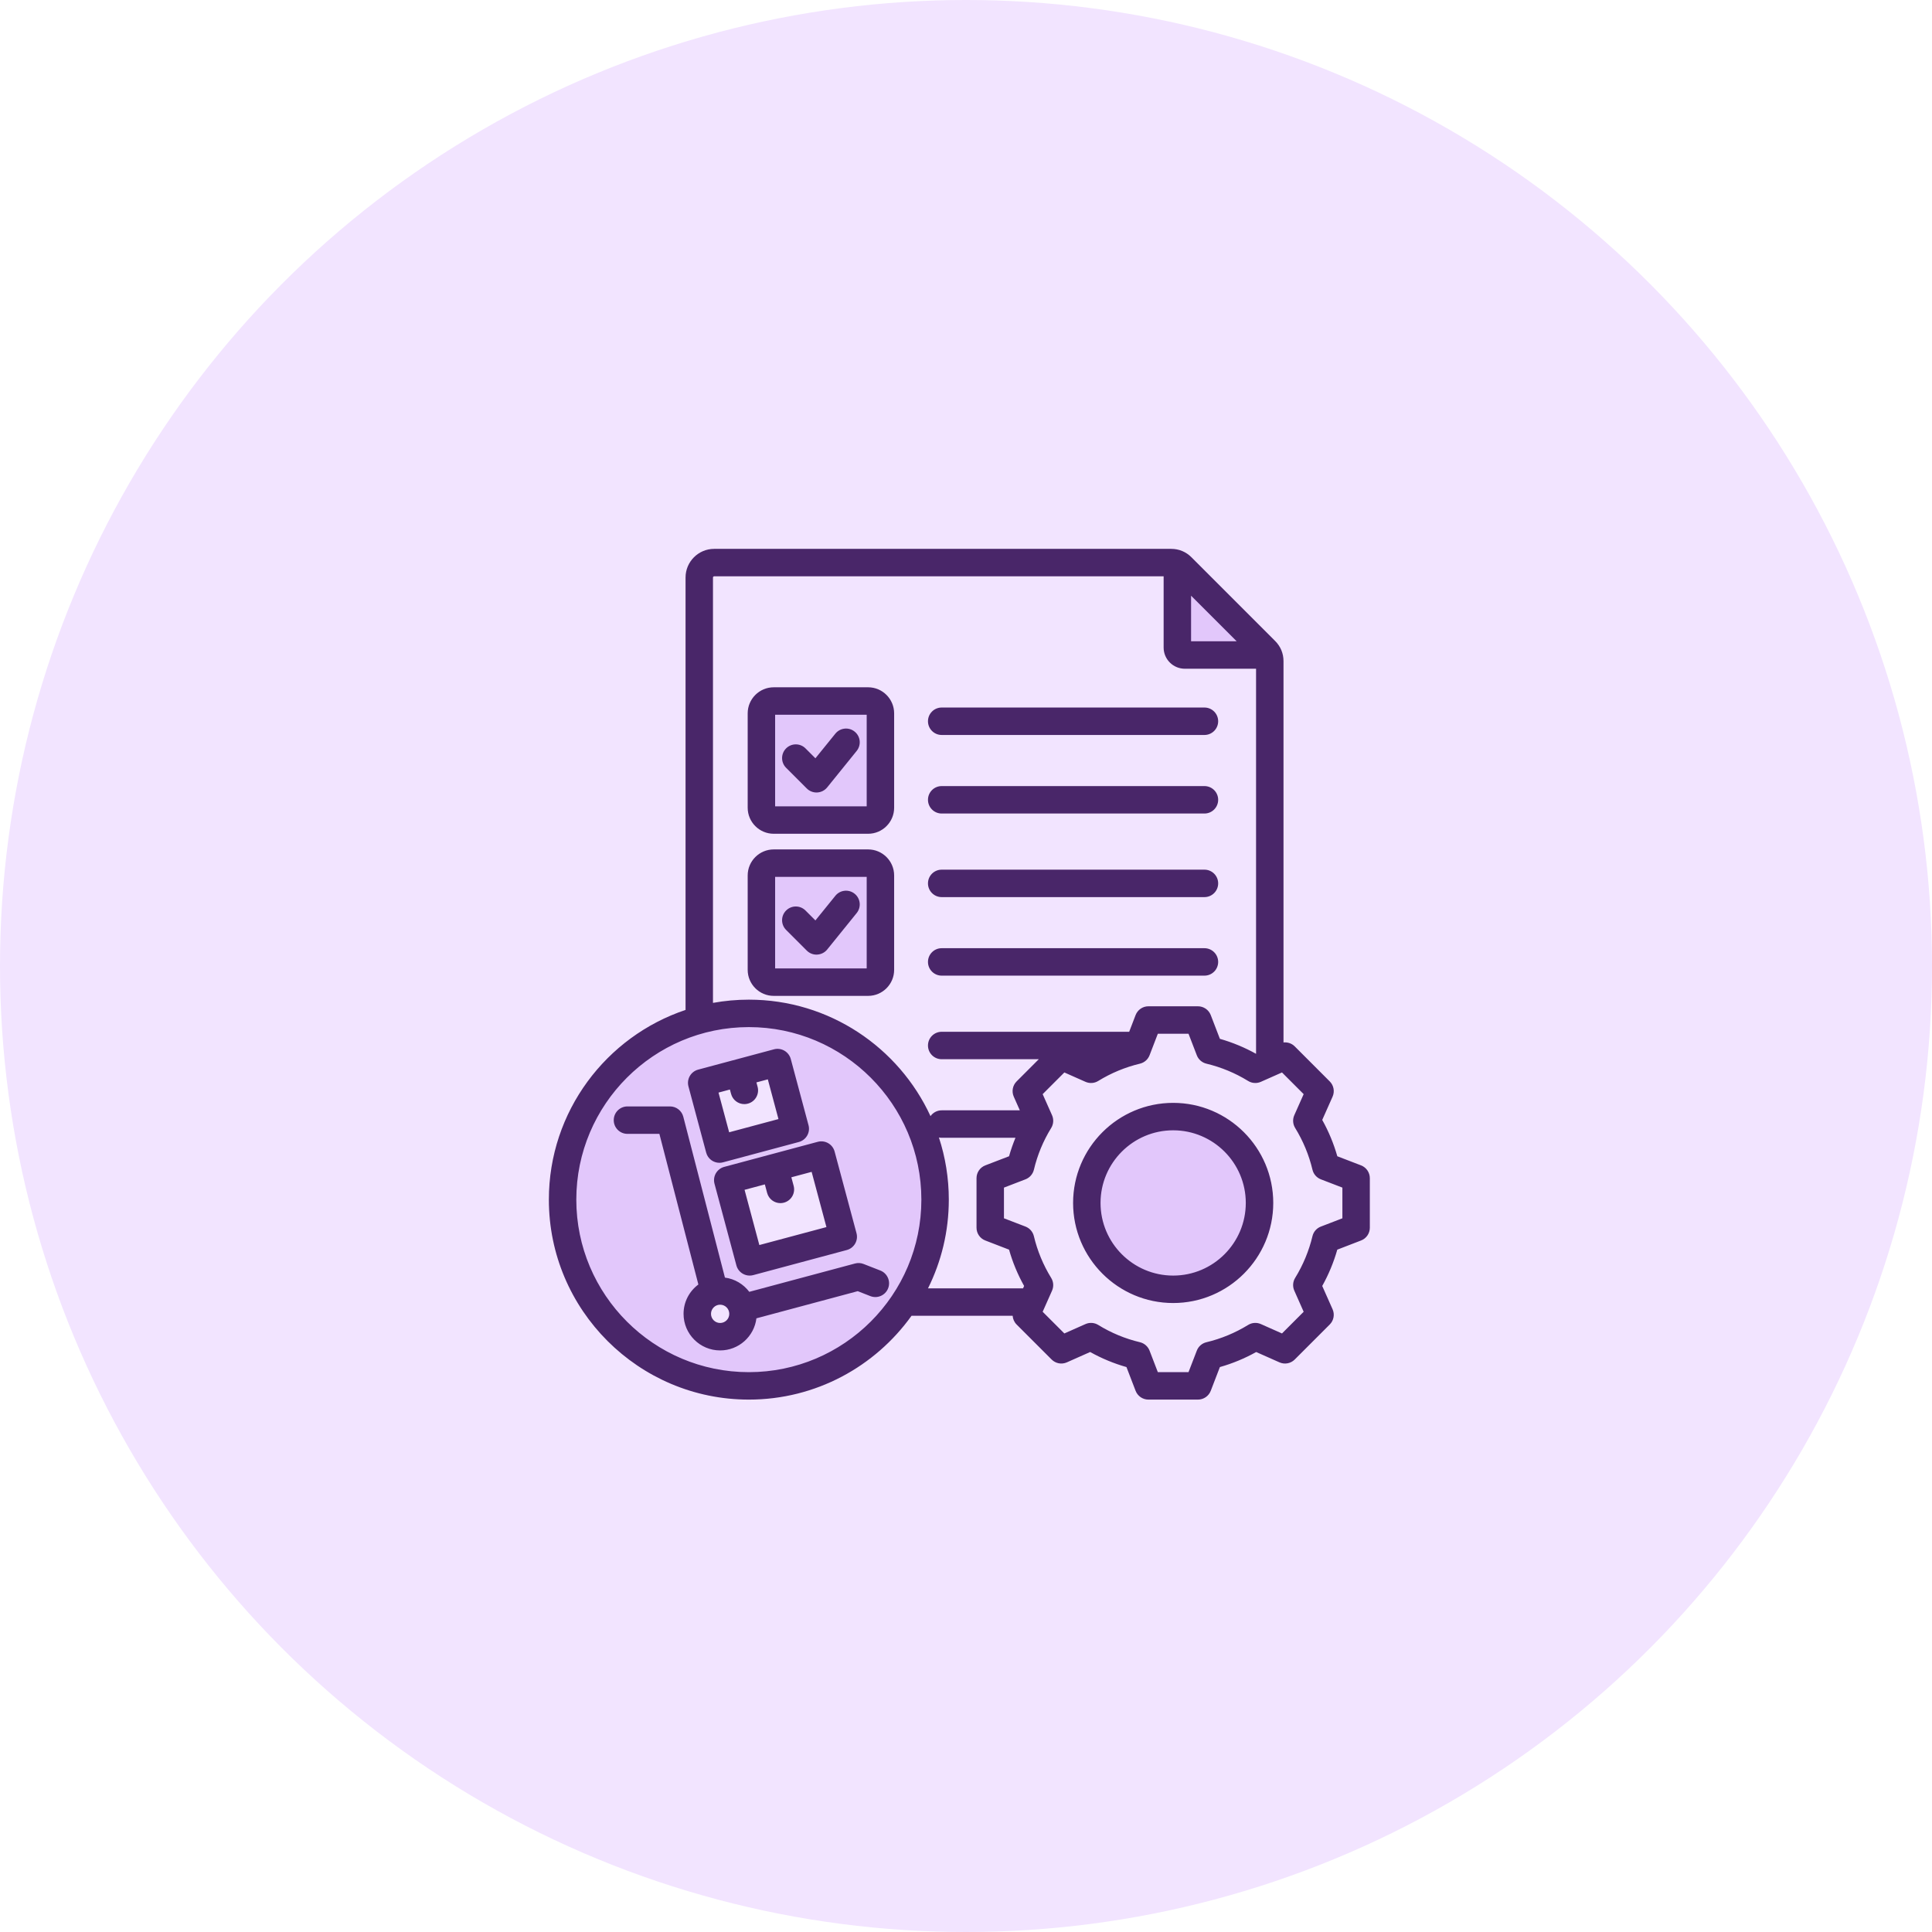 <svg width="88" height="88" viewBox="0 0 88 88" fill="none" xmlns="http://www.w3.org/2000/svg">
<circle cx="44" cy="44" r="44" fill="#F2E4FF"/>
<path fill-rule="evenodd" clip-rule="evenodd" d="M32.77 58.476L30.821 50.943C30.785 50.805 30.661 50.709 30.518 50.709H28.579C28.407 50.709 28.267 50.849 28.267 51.021C28.267 51.194 28.407 51.334 28.579 51.334H30.276L32.165 58.633L31.997 58.758C31.652 59.014 31.448 59.413 31.448 59.844C31.448 60.59 32.055 61.198 32.801 61.198C33.483 61.198 34.061 60.686 34.144 60.01L34.169 59.8L39.087 58.483L39.757 58.745C39.917 58.808 40.099 58.728 40.162 58.568C40.225 58.407 40.145 58.225 39.985 58.162L39.22 57.863C39.158 57.839 39.089 57.835 39.024 57.853L34.007 59.197L33.88 59.029C33.661 58.741 33.338 58.55 32.979 58.503L32.77 58.476ZM37.33 52.31C37.496 52.265 37.669 52.365 37.713 52.531L38.711 56.253C38.755 56.419 38.655 56.591 38.489 56.635L34.227 57.778C34.2 57.785 34.173 57.788 34.146 57.788C34.091 57.788 34.037 57.774 33.99 57.747C33.918 57.705 33.865 57.637 33.844 57.557L32.846 53.835C32.825 53.756 32.836 53.669 32.877 53.598C32.919 53.526 32.987 53.474 33.068 53.452L37.33 52.31ZM35.717 48.317L36.525 51.333C36.569 51.498 36.471 51.671 36.304 51.715L32.85 52.641C32.824 52.648 32.797 52.652 32.769 52.652C32.628 52.652 32.504 52.557 32.467 52.42L31.66 49.404C31.638 49.324 31.65 49.239 31.691 49.167C31.732 49.095 31.801 49.043 31.881 49.022L35.334 48.096C35.414 48.075 35.499 48.086 35.571 48.128C35.643 48.169 35.695 48.237 35.717 48.317ZM37.201 35.785L37.207 35.784C37.295 35.779 37.378 35.737 37.434 35.669L38.778 34.006C38.887 33.872 38.866 33.675 38.731 33.567C38.598 33.458 38.401 33.479 38.292 33.613L37.166 35.006L36.469 34.309C36.347 34.187 36.149 34.187 36.027 34.309C35.905 34.431 35.905 34.629 36.027 34.751L36.97 35.693C37.028 35.752 37.108 35.785 37.191 35.785C37.194 35.785 37.197 35.785 37.201 35.785ZM38.778 41.391C38.887 41.257 38.866 41.06 38.731 40.952C38.597 40.843 38.401 40.864 38.292 40.998L37.166 42.39L36.469 41.694C36.347 41.572 36.149 41.571 36.027 41.694C35.905 41.816 35.905 42.014 36.027 42.136L36.969 43.078C37.028 43.136 37.108 43.17 37.19 43.17C37.193 43.17 37.195 43.169 37.198 43.169L37.203 43.169L37.207 43.169C37.295 43.164 37.378 43.123 37.434 43.054L38.778 41.391ZM57.057 54.792C57.057 56.789 55.434 58.413 53.437 58.413C51.44 58.413 49.816 56.789 49.816 54.792C49.816 52.795 51.44 51.172 53.437 51.172C55.433 51.172 57.057 52.796 57.057 54.792ZM42.28 54.642C42.28 59.147 38.614 62.813 34.109 62.813C29.603 62.813 25.938 59.148 25.938 54.642C25.938 50.136 29.603 46.471 34.109 46.471C38.614 46.471 42.28 50.136 42.28 54.642ZM34.994 37.039V32.243H39.79V37.039H34.994ZM39.79 39.627V44.423H34.994V39.627H39.79ZM53.94 26.38L57.083 29.523H53.94V26.38Z" fill="#E2C7FB"/>
<path fill-rule="evenodd" clip-rule="evenodd" d="M33.246 49.626L33.3 49.827C33.375 50.106 33.627 50.291 33.903 50.291C33.957 50.291 34.011 50.284 34.066 50.269C34.399 50.18 34.597 49.837 34.508 49.503L34.454 49.302L34.973 49.163L35.458 50.972L33.212 51.574L32.727 49.766L33.246 49.626ZM32.166 52.501C32.24 52.78 32.493 52.964 32.769 52.964C32.823 52.964 32.877 52.957 32.931 52.943L36.385 52.017C36.718 51.928 36.917 51.585 36.827 51.252L36.019 48.236C35.975 48.076 35.871 47.94 35.727 47.857C35.584 47.774 35.413 47.752 35.253 47.795L31.8 48.72C31.64 48.763 31.503 48.867 31.42 49.011C31.337 49.155 31.315 49.325 31.358 49.485L32.166 52.501ZM37.643 55.892L34.587 56.71L33.914 54.195L34.838 53.948L34.942 54.338C35.017 54.616 35.27 54.801 35.545 54.801C35.599 54.801 35.654 54.794 35.708 54.779C36.041 54.69 36.239 54.347 36.15 54.014L36.045 53.624L36.969 53.377L37.643 55.892ZM32.987 53.15L37.249 52.008C37.583 51.919 37.926 52.117 38.015 52.45L39.013 56.172C39.102 56.505 38.904 56.848 38.57 56.937L34.308 58.08C34.255 58.094 34.2 58.101 34.146 58.101C34.037 58.101 33.93 58.072 33.834 58.017C33.69 57.934 33.585 57.798 33.542 57.638L32.544 53.916C32.502 53.755 32.524 53.584 32.607 53.441C32.691 53.298 32.826 53.193 32.987 53.15ZM32.801 60.26C32.572 60.26 32.385 60.074 32.385 59.844C32.385 59.614 32.572 59.427 32.801 59.427C33.031 59.427 33.218 59.614 33.218 59.844C33.218 60.074 33.031 60.26 32.801 60.26ZM40.099 57.871L39.334 57.572C39.209 57.523 39.073 57.516 38.944 57.551L34.129 58.841C33.866 58.494 33.472 58.252 33.02 58.193L31.123 50.865C31.051 50.589 30.803 50.396 30.518 50.396H28.579C28.234 50.396 27.955 50.677 27.955 51.021C27.955 51.367 28.234 51.646 28.579 51.646H30.034L31.81 58.507C31.401 58.811 31.135 59.296 31.135 59.844C31.135 60.763 31.883 61.51 32.801 61.51C33.651 61.51 34.353 60.87 34.454 60.048L39.069 58.811L39.643 59.036C39.964 59.162 40.327 59.003 40.453 58.681C40.579 58.359 40.419 57.997 40.099 57.871ZM53.437 58.101C51.612 58.101 50.128 56.617 50.128 54.792C50.128 52.968 51.612 51.484 53.437 51.484C55.261 51.484 56.744 52.968 56.744 54.792C56.744 56.617 55.261 58.101 53.437 58.101ZM53.437 50.234C50.922 50.234 48.878 52.279 48.878 54.792C48.878 57.306 50.922 59.351 53.437 59.351C55.95 59.351 57.995 57.306 57.995 54.792C57.995 52.279 55.95 50.234 53.437 50.234ZM61.144 55.492V54.094L60.164 53.717C59.972 53.643 59.828 53.479 59.781 53.278C59.621 52.607 59.355 51.967 58.993 51.378C58.885 51.203 58.87 50.985 58.953 50.797L59.38 49.837L58.393 48.849L57.432 49.275C57.243 49.359 57.026 49.345 56.85 49.236C56.261 48.874 55.622 48.609 54.951 48.449C54.751 48.401 54.586 48.258 54.513 48.066L54.135 47.085H52.738L52.361 48.066C52.287 48.258 52.123 48.401 51.922 48.449C51.251 48.609 50.612 48.874 50.023 49.236C49.847 49.345 49.63 49.359 49.441 49.275L48.48 48.849L47.492 49.837L47.919 50.797C48.003 50.986 47.988 51.203 47.88 51.379C47.517 51.968 47.252 52.607 47.093 53.278C47.044 53.479 46.901 53.643 46.709 53.717L45.729 54.094V55.492L46.708 55.868C46.901 55.942 47.044 56.106 47.092 56.307C47.252 56.978 47.517 57.618 47.88 58.207C47.988 58.382 48.003 58.6 47.919 58.788L47.492 59.749L48.48 60.737L49.441 60.31C49.63 60.226 49.847 60.241 50.023 60.349C50.612 60.712 51.251 60.977 51.922 61.136C52.123 61.184 52.287 61.328 52.361 61.52L52.738 62.5H54.135L54.513 61.52C54.586 61.328 54.75 61.185 54.951 61.137C55.622 60.977 56.261 60.712 56.851 60.349C57.026 60.241 57.244 60.226 57.432 60.31L58.393 60.737L59.38 59.749L58.954 58.788C58.87 58.599 58.884 58.382 58.993 58.206C59.355 57.617 59.62 56.978 59.781 56.307C59.828 56.106 59.971 55.942 60.164 55.869L61.144 55.492ZM43.217 54.642C43.217 53.654 43.059 52.702 42.766 51.811C42.807 51.82 42.85 51.824 42.893 51.824H46.253C46.14 52.099 46.042 52.379 45.961 52.666L44.88 53.081C44.638 53.174 44.479 53.406 44.479 53.665V55.92C44.479 56.179 44.638 56.411 44.88 56.503L45.961 56.92C46.124 57.496 46.354 58.05 46.647 58.574L46.599 58.682H42.27C42.876 57.463 43.217 56.092 43.217 54.642ZM34.109 62.5C38.441 62.5 41.967 58.975 41.967 54.642C41.967 50.309 38.441 46.783 34.109 46.783C29.775 46.783 26.25 50.309 26.25 54.642C26.25 58.975 29.775 62.5 34.109 62.5ZM32.475 26.304V45.68C33.005 45.584 33.551 45.533 34.109 45.533C37.773 45.533 40.94 47.71 42.383 50.838C42.497 50.678 42.683 50.574 42.893 50.574H46.452L46.176 49.952C46.071 49.716 46.123 49.439 46.305 49.257L47.315 48.246H42.893C42.547 48.246 42.268 47.967 42.268 47.621C42.268 47.276 42.547 46.996 42.893 46.996H51.433L51.725 46.235C51.819 45.994 52.05 45.835 52.308 45.835H54.564C54.823 45.835 55.055 45.994 55.148 46.235L55.564 47.317C56.138 47.481 56.691 47.71 57.212 48V30.46H53.967C53.435 30.46 53.002 30.028 53.002 29.496V26.25H32.53C32.501 26.25 32.475 26.275 32.475 26.304ZM56.329 29.21H54.252V27.134L56.329 29.21ZM61.994 53.081L60.913 52.666C60.748 52.089 60.519 51.535 60.226 51.011L60.697 49.952C60.802 49.716 60.751 49.439 60.568 49.257L58.973 47.661C58.837 47.525 58.648 47.462 58.462 47.482V30.116C58.462 29.763 58.33 29.445 58.08 29.195L54.268 25.382C54.018 25.132 53.699 25 53.346 25H32.53C31.811 25 31.226 25.585 31.226 26.304V46.001C27.612 47.209 25 50.626 25 54.642C25 59.664 29.086 63.75 34.109 63.75C37.159 63.75 39.865 62.242 41.519 59.932H46.125C46.135 60.078 46.196 60.22 46.305 60.329L47.9 61.924C48.083 62.107 48.359 62.158 48.595 62.053L49.655 61.582C50.18 61.875 50.733 62.105 51.309 62.268L51.725 63.35C51.819 63.591 52.05 63.75 52.308 63.75H54.564C54.823 63.75 55.055 63.591 55.148 63.35L55.564 62.268C56.14 62.105 56.694 61.875 57.218 61.583L58.277 62.053C58.514 62.159 58.791 62.107 58.973 61.924L60.568 60.329C60.751 60.146 60.802 59.87 60.697 59.634L60.226 58.574C60.519 58.049 60.748 57.495 60.912 56.92L61.993 56.503C62.235 56.411 62.394 56.179 62.394 55.92V53.665C62.394 53.406 62.235 53.174 61.994 53.081ZM42.268 43.814C42.268 43.47 42.547 43.189 42.893 43.189H54.861C55.206 43.189 55.486 43.47 55.486 43.814C55.486 44.16 55.206 44.439 54.861 44.439H42.893C42.548 44.439 42.268 44.16 42.268 43.814ZM42.268 40.237C42.268 39.892 42.547 39.612 42.893 39.612H54.861C55.206 39.612 55.486 39.892 55.486 40.237C55.486 40.582 55.206 40.862 54.861 40.862H42.893C42.548 40.862 42.268 40.582 42.268 40.237ZM42.268 32.852C42.268 32.507 42.547 32.227 42.893 32.227H54.861C55.206 32.227 55.486 32.507 55.486 32.852C55.486 33.197 55.206 33.477 54.861 33.477H42.893C42.548 33.477 42.268 33.197 42.268 32.852ZM42.268 36.43C42.268 36.085 42.547 35.805 42.893 35.805H54.861C55.206 35.805 55.486 36.084 55.486 36.43C55.486 36.775 55.206 37.055 54.861 37.055H42.893C42.548 37.055 42.268 36.775 42.268 36.43ZM39.021 41.588L37.677 43.25C37.565 43.388 37.4 43.471 37.223 43.48C37.213 43.481 37.202 43.482 37.191 43.482C37.025 43.482 36.865 43.416 36.748 43.298L35.806 42.356C35.562 42.113 35.562 41.716 35.806 41.473C36.05 41.228 36.446 41.228 36.69 41.473L37.141 41.924L38.049 40.802C38.267 40.533 38.66 40.492 38.928 40.709C39.197 40.926 39.238 41.319 39.021 41.588ZM35.306 39.94H39.477V44.111H35.306V39.94ZM35.242 45.361C34.588 45.361 34.056 44.829 34.056 44.175V39.876C34.056 39.222 34.588 38.69 35.242 38.69H39.541C40.195 38.69 40.727 39.222 40.727 39.876V44.175C40.727 44.829 40.195 45.361 39.541 45.361H35.242ZM39.021 34.203L37.677 35.865C37.565 36.003 37.4 36.087 37.223 36.096C37.213 36.097 37.202 36.097 37.191 36.097C37.025 36.097 36.865 36.031 36.748 35.914L35.806 34.972C35.562 34.727 35.562 34.332 35.806 34.088C36.05 33.844 36.446 33.844 36.69 34.088L37.141 34.539L38.049 33.417C38.267 33.149 38.66 33.106 38.928 33.324C39.197 33.541 39.238 33.934 39.021 34.203ZM35.306 32.556H39.477V36.727H35.306V32.556ZM35.242 37.977C34.588 37.977 34.056 37.445 34.056 36.791V32.492C34.056 31.838 34.588 31.305 35.242 31.305H39.541C40.195 31.305 40.727 31.838 40.727 32.492V36.791C40.727 37.445 40.195 37.977 39.541 37.977H35.242Z" fill="#492669"/>
</svg>

